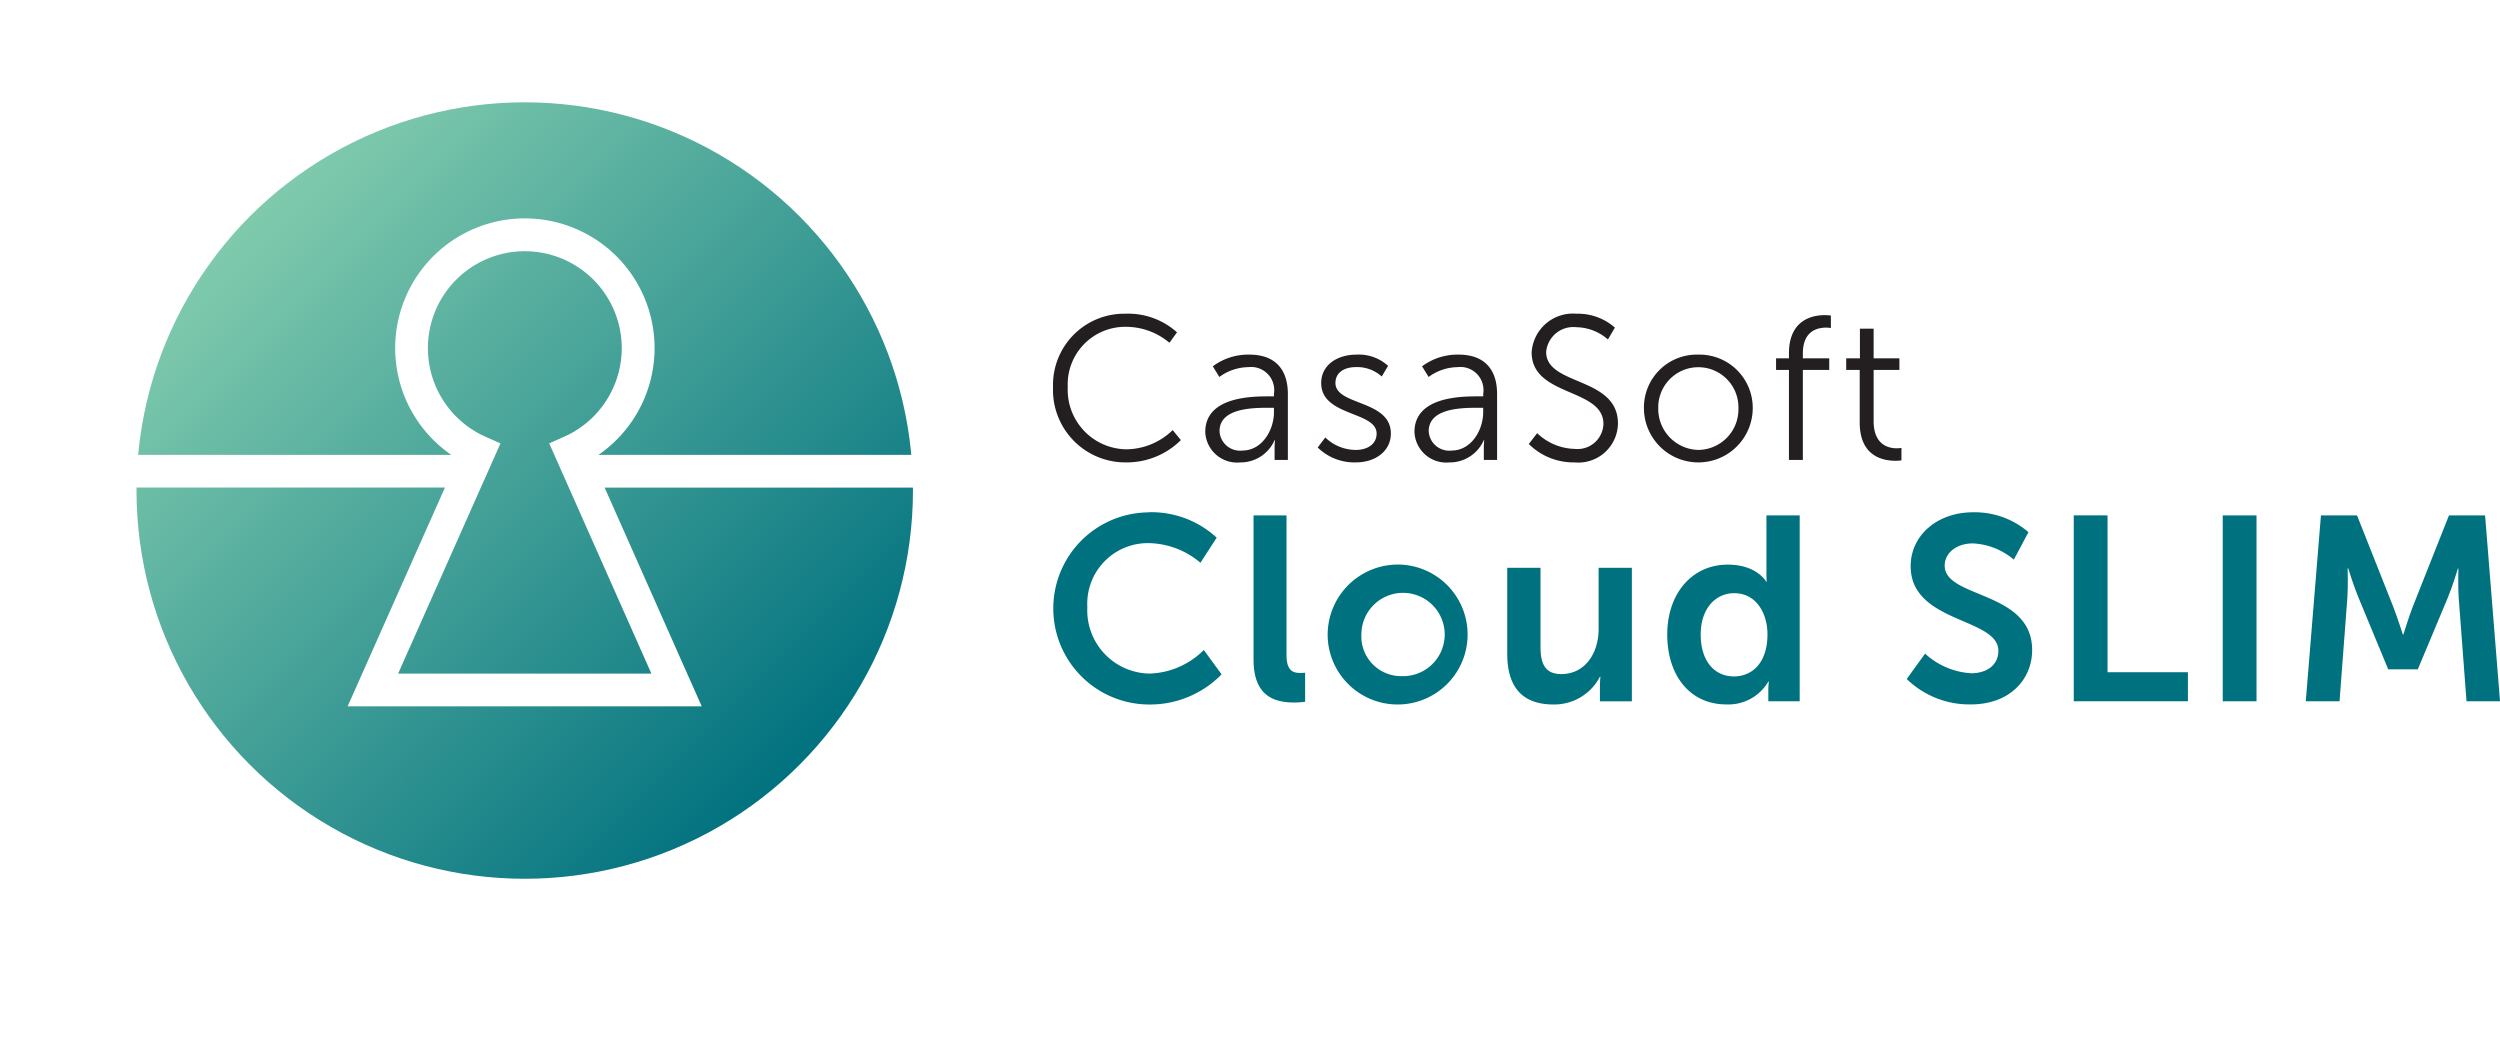 <svg xmlns="http://www.w3.org/2000/svg" xmlns:xlink="http://www.w3.org/1999/xlink" width="207.217" height="86.98" viewBox="0 0 207.217 86.98"><defs><filter id="a" x="0" y="0" width="86.98" height="86.98" filterUnits="userSpaceOnUse"><feOffset dy="2.83" input="SourceAlpha"/><feGaussianBlur stdDeviation="2.83" result="b"/><feFlood flood-color="#221f1f" flood-opacity="0.502"/><feComposite operator="in" in2="b"/><feComposite in="SourceGraphic"/></filter><linearGradient id="c" x1="0.152" y1="0.152" x2="0.859" y2="0.859" gradientUnits="objectBoundingBox"><stop offset="0" stop-color="#7fcaad"/><stop offset="1" stop-color="#00717f"/></linearGradient></defs><g transform="translate(-0.06 -0.34)"><g transform="translate(8.55 6)"><g transform="translate(78.795 20.343)"><path d="M246.934,66a6.052,6.052,0,0,1,4.289,1.543l-.627.865a5.6,5.6,0,0,0-3.628-1.322,4.765,4.765,0,0,0-4.8,4.984A4.931,4.931,0,0,0,247,77.239a5.573,5.573,0,0,0,3.865-1.594l.678.831a6.358,6.358,0,0,1-4.56,1.848,6,6,0,0,1-6.035-6.239A5.9,5.9,0,0,1,246.934,66Z" transform="translate(-240.95 -66)" fill="#231f20"/><path d="M283.371,79.458h.475v-.22a1.915,1.915,0,0,0-2.119-2.2,4.152,4.152,0,0,0-2.407.814l-.542-.882A4.9,4.9,0,0,1,281.812,76c2.051,0,3.187,1.136,3.187,3.272v5.459h-1.1V83.8a6.74,6.74,0,0,1,.034-.712H283.9a3.079,3.079,0,0,1-2.848,1.848,2.641,2.641,0,0,1-2.9-2.526c0-2.882,3.746-2.95,5.221-2.95Zm-2.136,4.492c1.627,0,2.611-1.7,2.611-3.17v-.373h-.492c-1.339,0-4.018.051-4.018,1.933A1.7,1.7,0,0,0,281.235,83.951Z" transform="translate(-265.537 -72.61)" fill="#231f20"/><path d="M306.277,82.866A3.658,3.658,0,0,0,308.82,83.9c.915,0,1.712-.458,1.712-1.356,0-1.865-4.594-1.407-4.594-4.187,0-1.526,1.373-2.356,2.916-2.356a3.587,3.587,0,0,1,2.628.932l-.526.882a3.024,3.024,0,0,0-2.136-.78c-.865,0-1.7.373-1.7,1.322,0,1.882,4.594,1.373,4.594,4.187,0,1.39-1.2,2.39-2.916,2.39A4.344,4.344,0,0,1,305.65,83.7l.627-.831Z" transform="translate(-283.714 -72.61)" fill="#231f20"/><path d="M334.521,79.458H335v-.22a1.915,1.915,0,0,0-2.119-2.2,4.152,4.152,0,0,0-2.407.814l-.543-.882A4.9,4.9,0,0,1,332.962,76c2.051,0,3.187,1.136,3.187,3.272v5.459h-1.1V83.8a6.74,6.74,0,0,1,.034-.712h-.034a3.079,3.079,0,0,1-2.848,1.848,2.641,2.641,0,0,1-2.9-2.526c0-2.882,3.746-2.95,5.221-2.95Zm-2.136,4.492c1.627,0,2.611-1.7,2.611-3.17v-.373H334.5c-1.339,0-4.018.051-4.018,1.933A1.7,1.7,0,0,0,332.385,83.951Z" transform="translate(-299.345 -72.61)" fill="#231f20"/><path d="M357.945,75.9a4.651,4.651,0,0,0,3.119,1.305,2.148,2.148,0,0,0,2.373-2.068c0-3-5.95-2.238-5.95-5.933A3.428,3.428,0,0,1,361.2,66a4.624,4.624,0,0,1,3.187,1.153l-.576.983a4.065,4.065,0,0,0-2.611-1.017,2.26,2.26,0,0,0-2.509,2.051c0,2.831,5.95,2.017,5.95,5.933a3.287,3.287,0,0,1-3.611,3.221,5.252,5.252,0,0,1-3.78-1.526Z" transform="translate(-317.819 -66)" fill="#231f20"/><path d="M389.909,76a4.415,4.415,0,0,1,4.509,4.425,4.509,4.509,0,1,1-9.019,0A4.383,4.383,0,0,1,389.909,76Zm0,7.9a3.364,3.364,0,0,0,3.323-3.475,3.323,3.323,0,1,0-6.645,0A3.4,3.4,0,0,0,389.909,83.9Z" transform="translate(-336.424 -72.61)" fill="#231f20"/><path d="M418.768,70.893H417.7v-.966h1.068V69.52c0-2.814,1.983-3.17,2.95-3.17a3.53,3.53,0,0,1,.526.034v1.034a2.292,2.292,0,0,0-.407-.034c-.661,0-1.916.237-1.916,2.136v.407h2.187v.966h-2.187v7.459h-1.153Z" transform="translate(-357.773 -66.231)" fill="#231f20"/><path d="M435.969,73.074H434.85v-.966h1.136V69.65h1.136v2.458h2.136v.966h-2.136v4.238c0,2,1.271,2.255,1.916,2.255a1.98,1.98,0,0,0,.39-.034v1.034a3.035,3.035,0,0,1-.492.034c-.983,0-2.967-.322-2.967-3.17Z" transform="translate(-369.108 -68.412)" fill="#231f20"/></g><g transform="translate(78.747 36.8)"><path d="M248.734,114.54a7.974,7.974,0,0,1,5.686,2.105l-1.346,2.082a6.787,6.787,0,0,0-4.211-1.627,5.022,5.022,0,0,0-5.164,5.3,5.241,5.241,0,0,0,5.184,5.51,6.634,6.634,0,0,0,4.469-1.953l1.475,2.017a8.287,8.287,0,0,1-6.052,2.5,7.963,7.963,0,0,1-.044-15.925Z" transform="translate(-240.81 -114.54)" fill="#00717f"/><path d="M289.97,115.3H292.7v11.541c0,1.214.414,1.519,1.129,1.519.217,0,.414-.02.414-.02v2.407a6.373,6.373,0,0,1-.868.064c-1.519,0-3.407-.39-3.407-3.56V115.3Z" transform="translate(-273.302 -115.042)" fill="#00717f"/><path d="M314.156,127.34a5.8,5.8,0,1,1-6.076,5.794A5.823,5.823,0,0,1,314.156,127.34Zm.02,9.242a3.453,3.453,0,1,0-3.3-3.452A3.289,3.289,0,0,0,314.176,136.582Z" transform="translate(-285.272 -123)" fill="#00717f"/><path d="M351.99,128.11h2.756v6.554c0,1.346.346,2.258,1.716,2.258,2,0,3.1-1.756,3.1-3.733v-5.076h2.756V139.18h-2.648v-1.258a6.874,6.874,0,0,1,.044-.78h-.044a4.267,4.267,0,0,1-3.841,2.3c-2.363,0-3.841-1.193-3.841-4.211v-7.117Z" transform="translate(-314.295 -123.509)" fill="#00717f"/><path d="M396.108,119.389c2.431,0,3.19,1.41,3.19,1.41h.044s-.02-.281-.02-.631V115.31h2.756v15.406h-2.6V129.8a5.484,5.484,0,0,1,.044-.715h-.044A3.842,3.842,0,0,1,396,130.977c-2.994,0-4.9-2.367-4.9-5.794s2.082-5.794,5.011-5.794Zm.522,9.266c1.431,0,2.777-1.041,2.777-3.492,0-1.716-.912-3.407-2.757-3.407-1.519,0-2.777,1.238-2.777,3.428S395,128.655,396.63,128.655Z" transform="translate(-340.144 -115.049)" fill="#00717f"/><path d="M451.169,126.264a6.174,6.174,0,0,0,3.841,1.627c1.173,0,2.234-.607,2.234-1.865,0-2.756-7.269-2.278-7.269-7.008,0-2.56,2.214-4.469,5.164-4.469a6.817,6.817,0,0,1,4.6,1.648l-1.214,2.278a5.622,5.622,0,0,0-3.407-1.346c-1.3,0-2.323.759-2.323,1.844,0,2.733,7.249,2.061,7.249,6.988,0,2.451-1.865,4.513-5.079,4.513a7.459,7.459,0,0,1-5.316-2.105Z" transform="translate(-378.843 -114.547)" fill="#00717f"/><path d="M490.48,115.3h2.8v13h6.662v2.407H490.48V115.3Z" transform="translate(-405.83 -115.042)" fill="#00717f"/><path d="M526.9,115.31h2.8v15.406h-2.8Z" transform="translate(-429.902 -115.049)" fill="#00717f"/><path d="M548.455,115.31h2.994l3.018,7.615c.346.912.78,2.258.78,2.258h.044s.414-1.346.76-2.258l3.018-7.615h2.994l1.238,15.406h-2.777l-.651-8.615c-.064-1.021-.02-2.387-.02-2.387h-.044s-.454,1.5-.824,2.387l-2.5,5.967h-2.451l-2.472-5.967c-.37-.888-.848-2.407-.848-2.407h-.044s.044,1.39-.02,2.407L550,130.716h-2.8l1.258-15.406Z" transform="translate(-443.319 -115.049)" fill="#00717f"/></g><g transform="matrix(1, 0, 0, 1, -8.49, -5.66)" filter="url(#a)"><path d="M43.553,6a35,35,0,1,0,35,35,35,35,0,0,0-35-35Z" transform="translate(-0.06 -0.34)" fill="#fff"/></g><circle cx="32.179" cy="32.179" r="32.179" transform="translate(2.824 2.821)" fill="url(#c)"/><path d="M77.357,62.31H49.67a10.75,10.75,0,1,0-12.209,0H8.55v2.712H36.939L28.873,83.158H58.224L50.175,65.023H77.353V62.31Zm-44.3,18.136,8.486-19.085L40.3,60.808a8.033,8.033,0,1,1,6.52,0l-1.238.549,8.469,19.085h-21Z" transform="translate(-8.55 -30.27)" fill="#fff"/></g></g></svg>